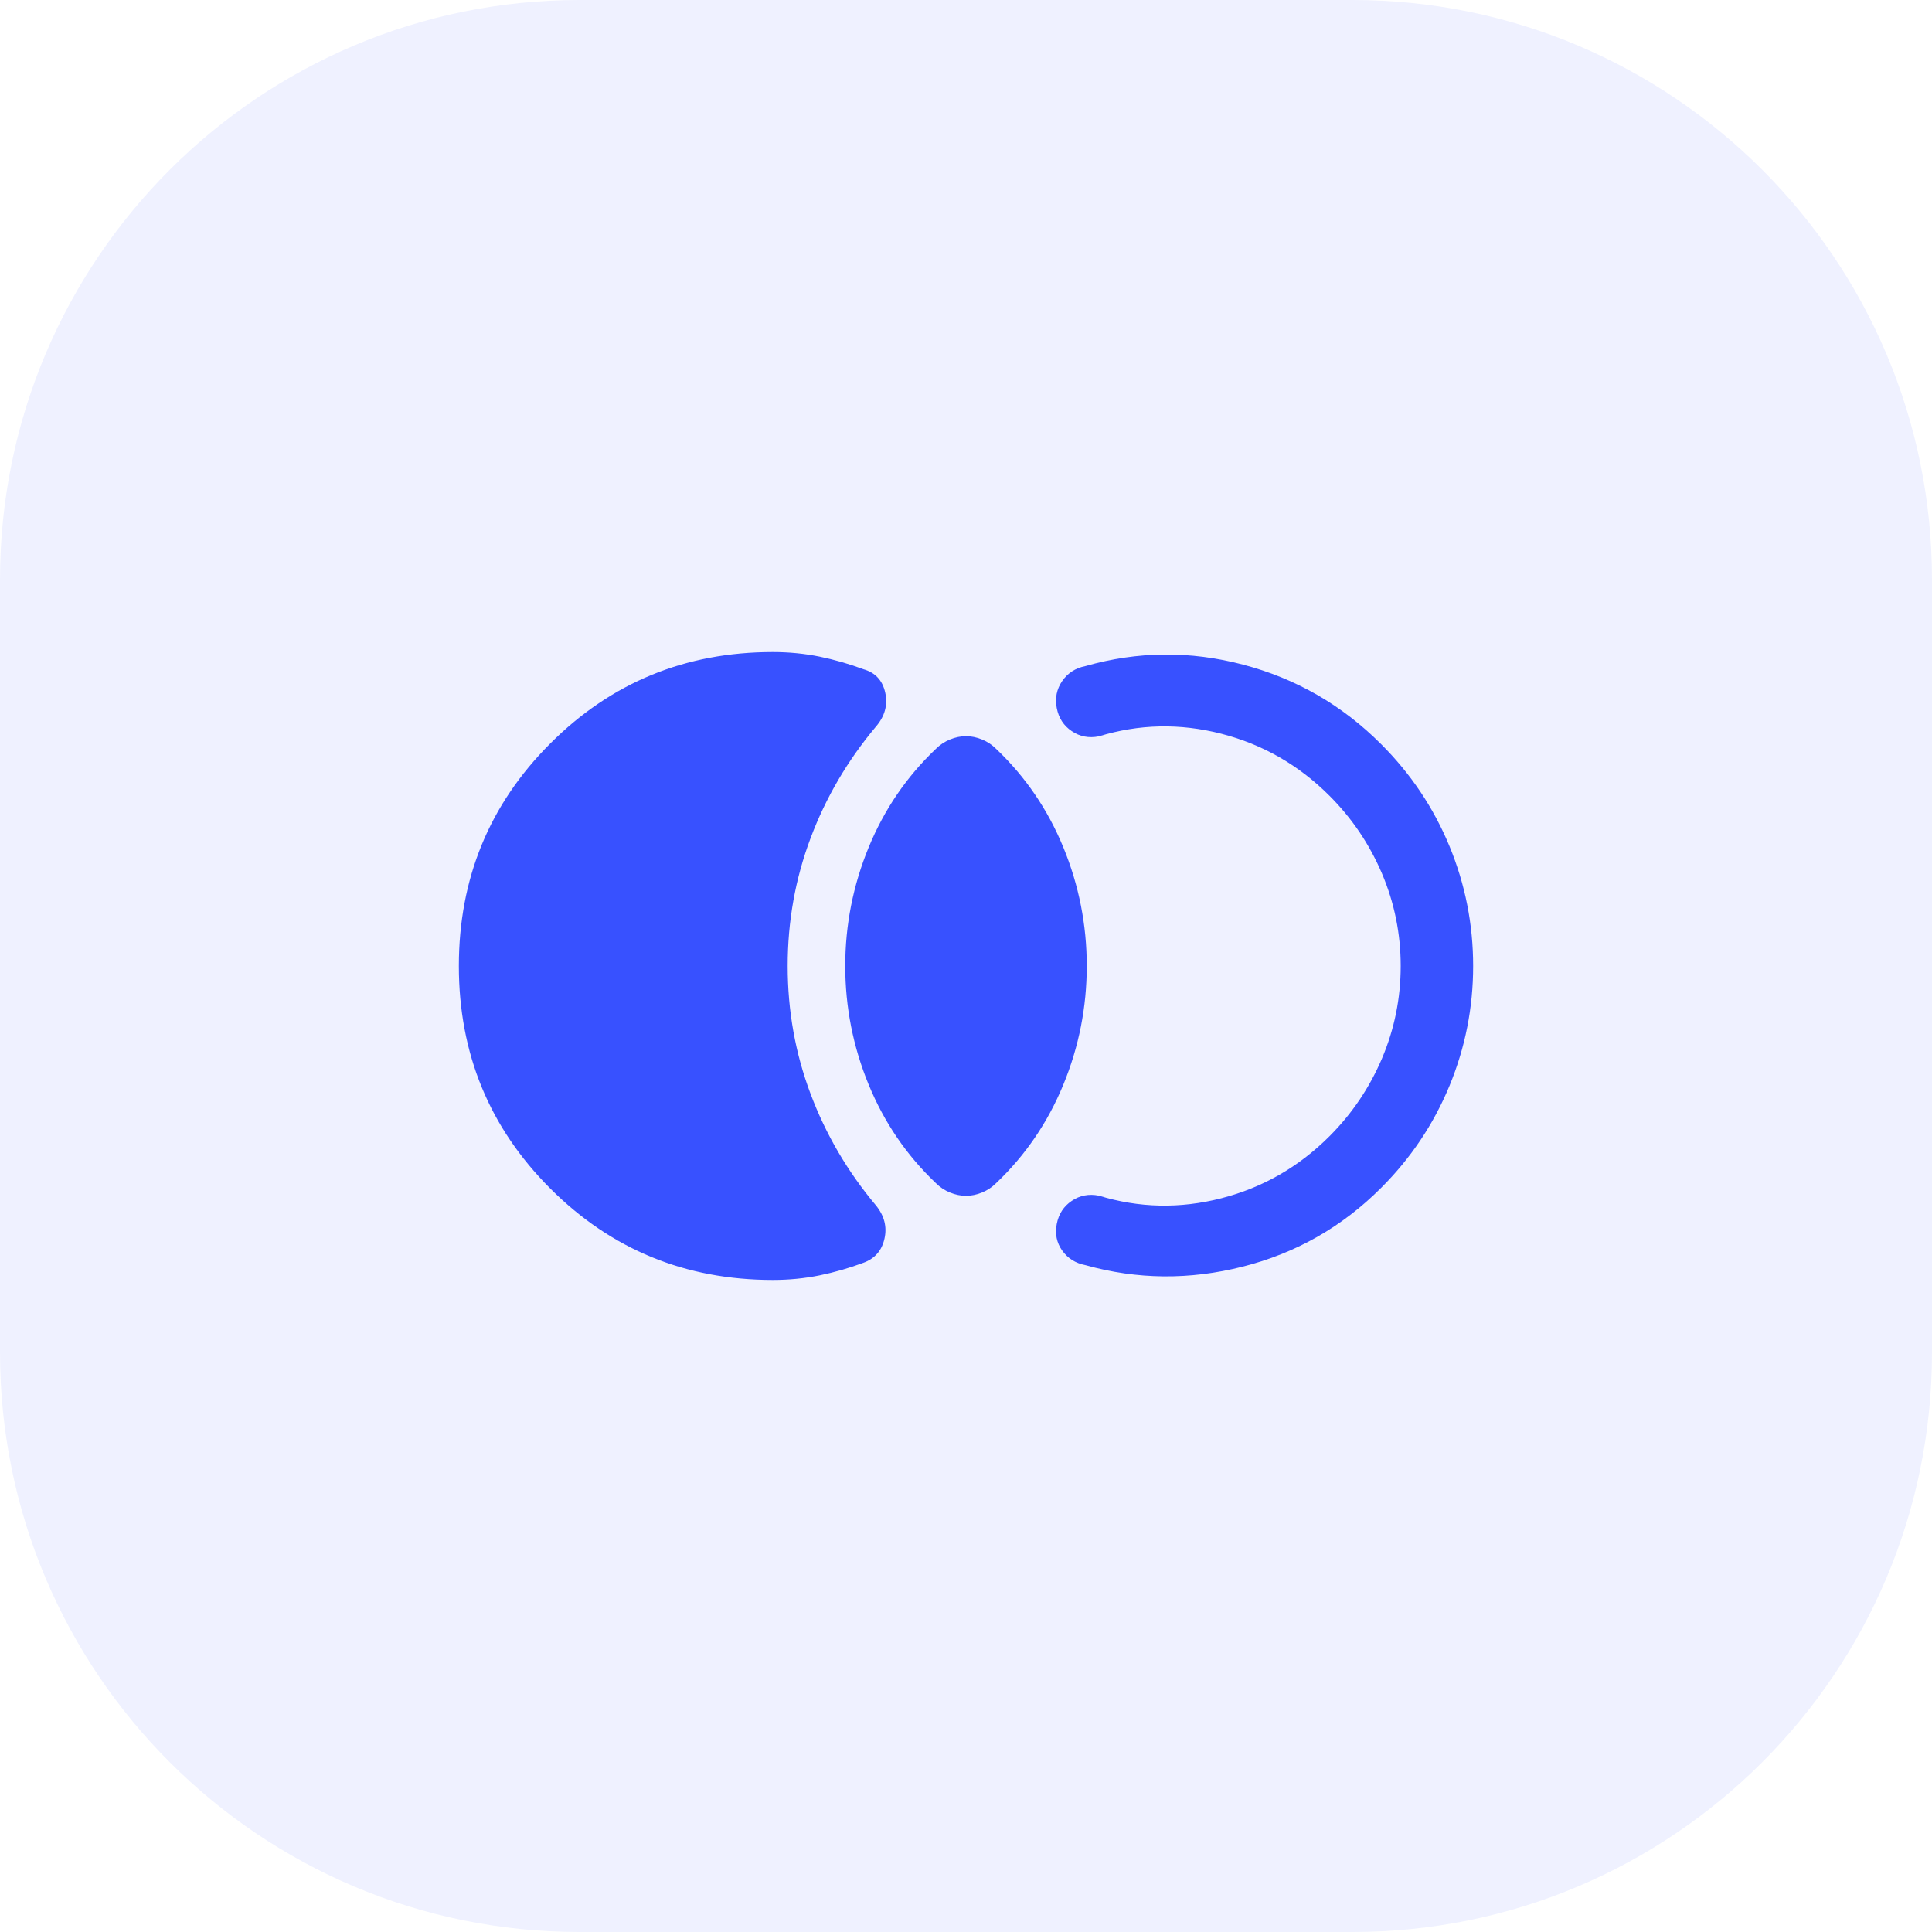 <svg width="40" height="40" viewBox="0 0 40 40" fill="none" xmlns="http://www.w3.org/2000/svg">
<path d="M0 12C0 5.373 5.373 0 12 0H28C34.627 0 40 5.373 40 12V28C40 34.627 34.627 40 28 40H12C5.373 40 0 34.627 0 28V12Z" fill="#3851FF" fill-opacity="0.08"/>
<mask id="mask0_9104_37971" style="mask-type:alpha" maskUnits="userSpaceOnUse" x="8" y="8" width="24" height="24">
<rect x="8" y="8" width="24" height="24" fill="#D9D9D9"/>
</mask>
<g mask="url(#mask0_9104_37971)">
<path d="M9.5 20C9.5 18.191 10.131 16.655 11.393 15.393C12.655 14.131 14.191 13.5 16 13.5C16.336 13.5 16.659 13.532 16.97 13.595C17.281 13.659 17.583 13.746 17.877 13.856C18.122 13.925 18.272 14.087 18.328 14.341C18.384 14.596 18.319 14.83 18.135 15.044C17.548 15.744 17.096 16.515 16.781 17.356C16.465 18.197 16.308 19.078 16.308 20C16.308 20.922 16.465 21.803 16.781 22.644C17.096 23.485 17.548 24.256 18.135 24.956C18.309 25.17 18.368 25.4 18.312 25.646C18.257 25.892 18.112 26.058 17.877 26.144C17.583 26.254 17.281 26.341 16.97 26.405C16.659 26.468 16.336 26.5 16 26.5C14.191 26.5 12.655 25.869 11.393 24.607C10.131 23.345 9.5 21.809 9.5 20ZM20 24.758C19.89 24.758 19.779 24.735 19.669 24.69C19.559 24.645 19.462 24.581 19.379 24.498C18.772 23.922 18.308 23.242 17.985 22.457C17.662 21.671 17.5 20.852 17.5 20C17.5 19.148 17.662 18.329 17.985 17.543C18.308 16.758 18.772 16.078 19.379 15.502C19.462 15.419 19.559 15.355 19.669 15.31C19.779 15.265 19.89 15.242 20 15.242C20.11 15.242 20.221 15.265 20.331 15.31C20.441 15.355 20.538 15.419 20.621 15.502C21.228 16.078 21.692 16.758 22.015 17.543C22.338 18.329 22.5 19.148 22.5 20C22.5 20.852 22.338 21.671 22.015 22.457C21.692 23.242 21.228 23.922 20.621 24.498C20.538 24.581 20.441 24.645 20.331 24.69C20.221 24.735 20.11 24.758 20 24.758ZM30.5 20C30.5 20.863 30.336 21.69 30.009 22.483C29.681 23.275 29.21 23.979 28.594 24.594C27.787 25.402 26.832 25.945 25.731 26.224C24.629 26.503 23.544 26.493 22.475 26.194C22.268 26.154 22.108 26.054 21.992 25.892C21.877 25.731 21.839 25.547 21.879 25.34C21.919 25.134 22.022 24.975 22.189 24.863C22.355 24.75 22.542 24.714 22.748 24.754C23.581 25.01 24.427 25.029 25.285 24.809C26.142 24.589 26.889 24.161 27.525 23.525C27.992 23.058 28.354 22.521 28.613 21.913C28.871 21.304 29 20.667 29 20C29 19.333 28.871 18.696 28.613 18.087C28.354 17.479 27.992 16.942 27.525 16.475C26.889 15.839 26.142 15.411 25.285 15.191C24.427 14.971 23.581 14.99 22.748 15.246C22.542 15.286 22.355 15.25 22.189 15.137C22.022 15.025 21.919 14.866 21.879 14.66C21.839 14.453 21.877 14.267 21.992 14.1C22.108 13.933 22.268 13.83 22.475 13.79C23.555 13.482 24.642 13.472 25.738 13.761C26.835 14.05 27.787 14.598 28.594 15.406C29.21 16.021 29.681 16.725 30.009 17.517C30.336 18.31 30.5 19.137 30.5 20Z" fill="#3851FF"/>
</g>
</svg>

